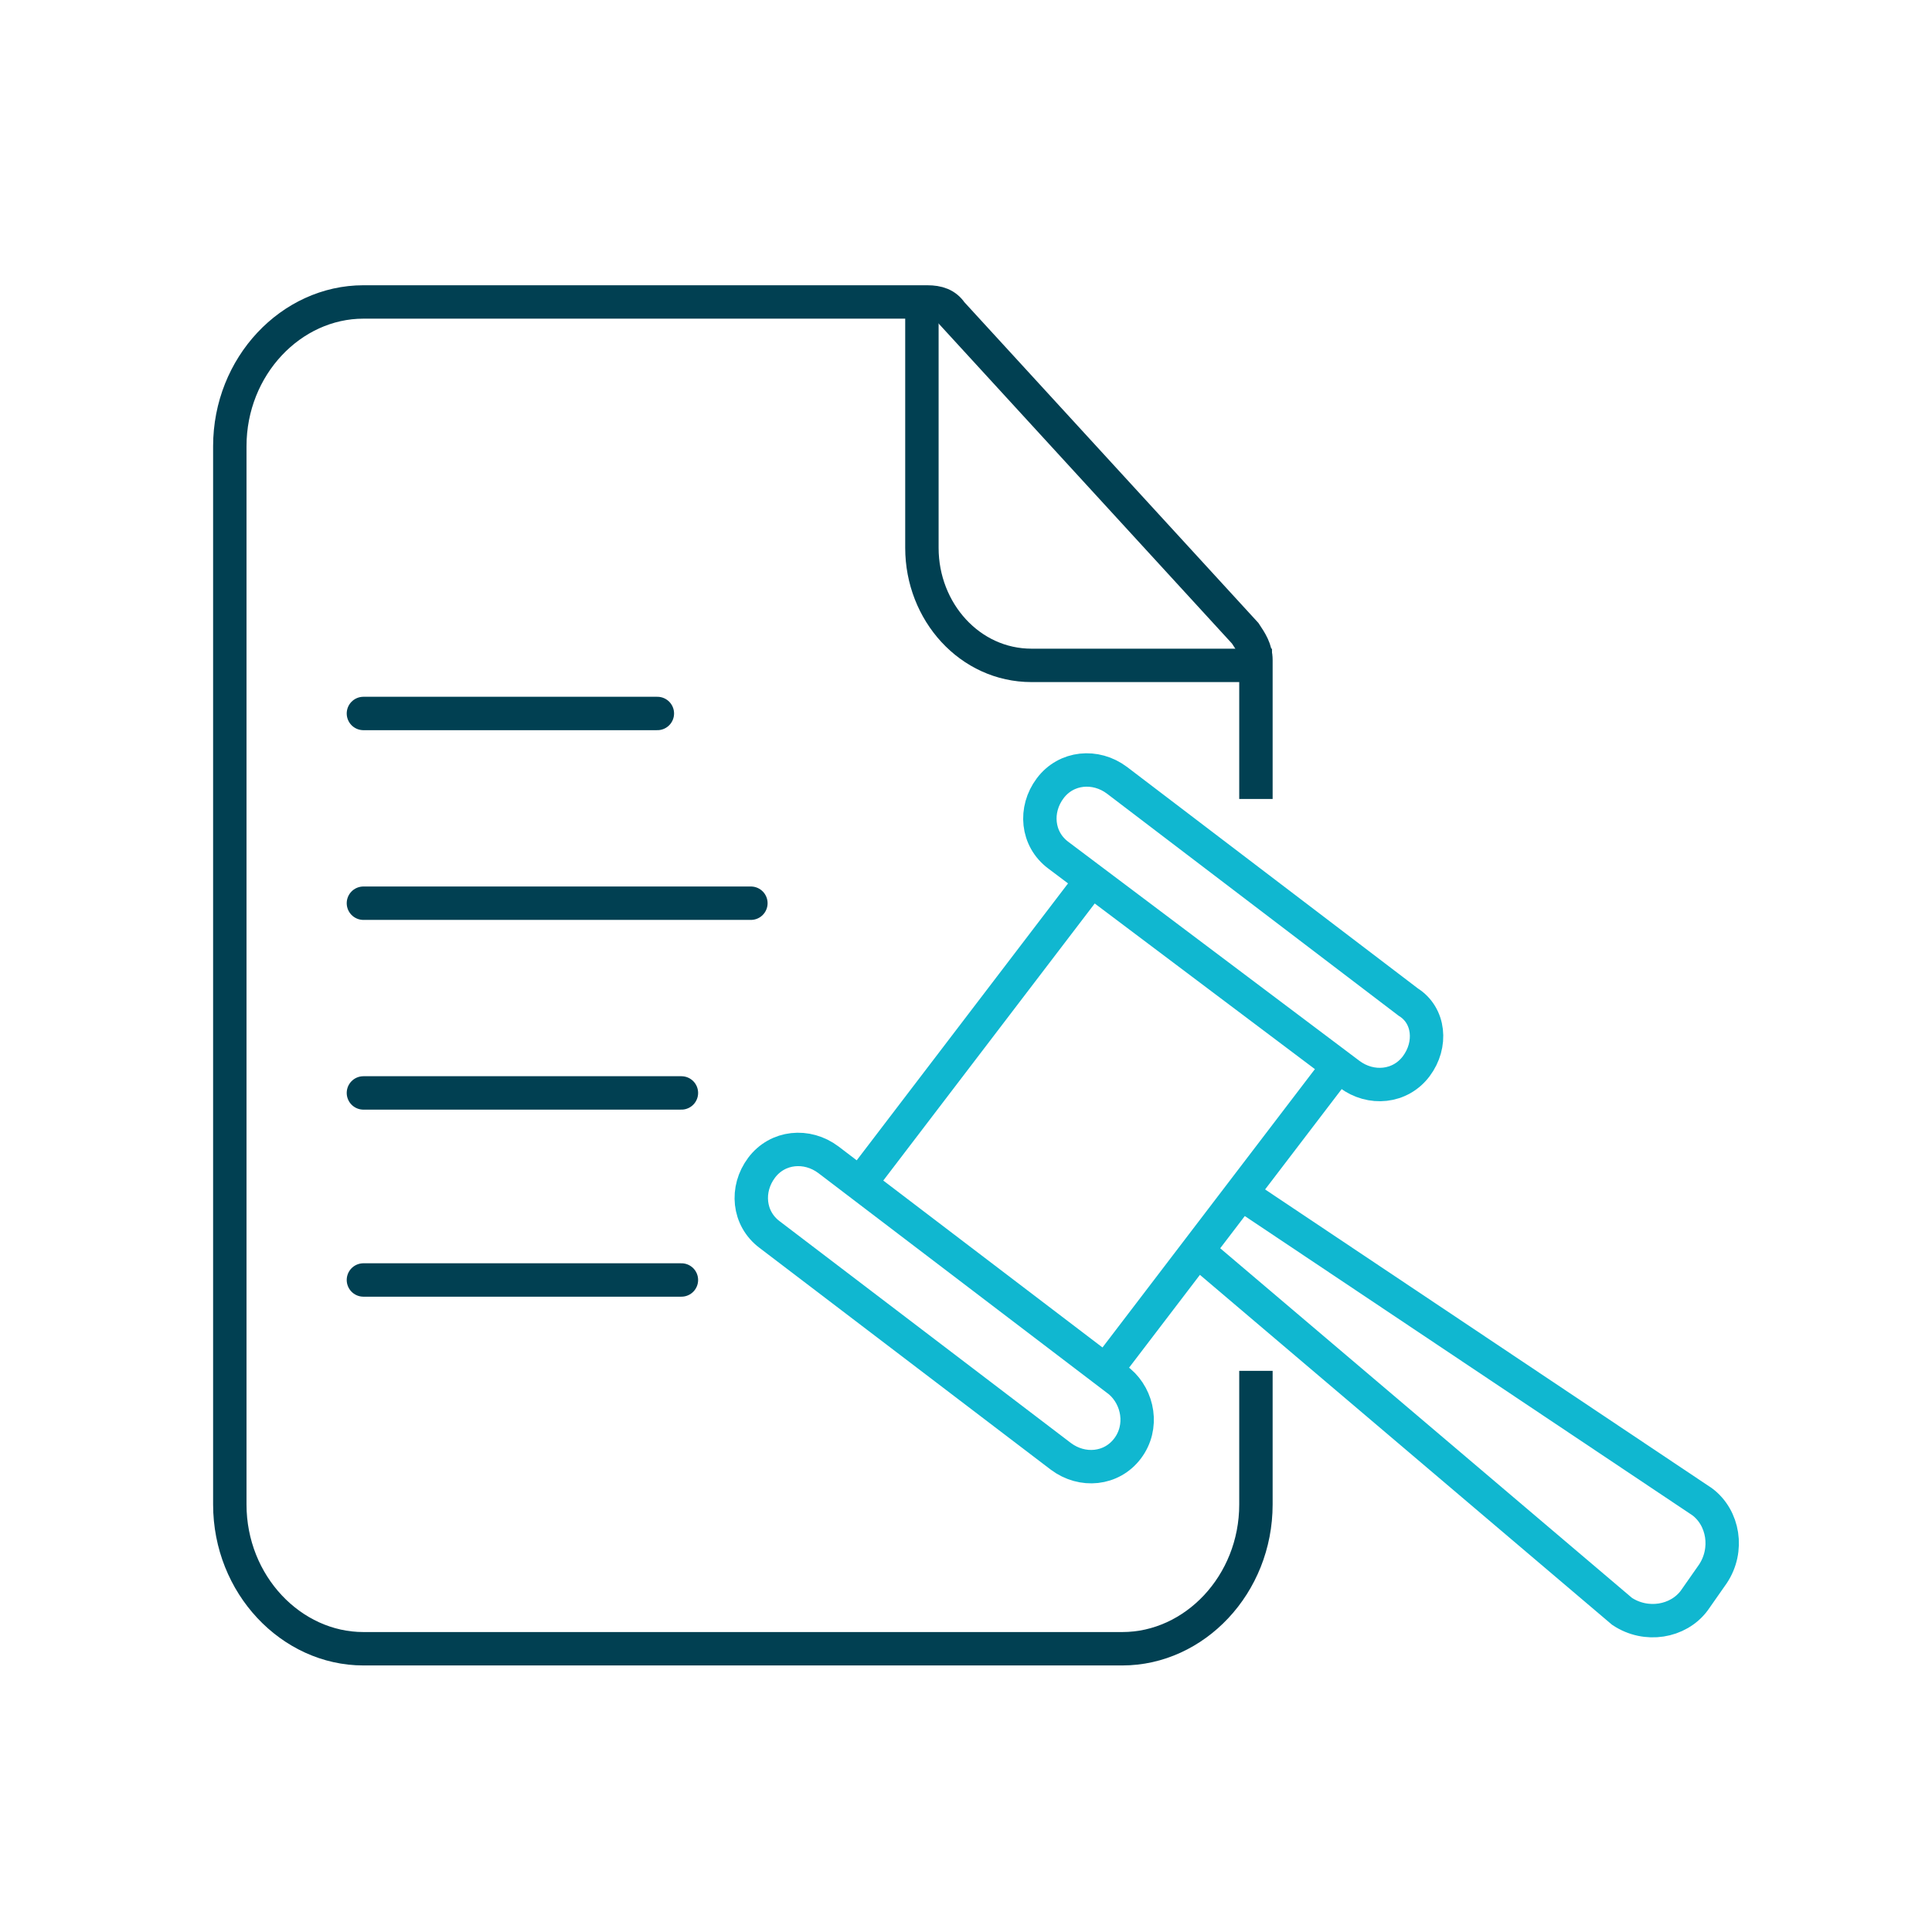 <?xml version="1.0" encoding="utf-8"?>
<!-- Generator: Adobe Illustrator 25.3.1, SVG Export Plug-In . SVG Version: 6.00 Build 0)  -->
<svg version="1.1" id="Layer_1" xmlns="http://www.w3.org/2000/svg" xmlns:xlink="http://www.w3.org/1999/xlink" x="0px" y="0px"
	 viewBox="0 0 72.3 72.3" style="enable-background:new 0 0 72.3 72.3;" xml:space="preserve">
<style type="text/css">
	.st0{fill:none;stroke:#014052;stroke-width:1.25;stroke-linecap:round;stroke-linejoin:round;stroke-miterlimit:10;}
	.st1{fill:none;stroke:#014052;stroke-width:1.25;stroke-miterlimit:10;}
	.st2{fill:none;stroke:#10B7D0;stroke-width:1.25;stroke-linecap:round;stroke-miterlimit:10;}
	.st3{fill:none;stroke:#10B7D0;stroke-width:1.25;stroke-miterlimit:10;}
</style>
<line class="st0" x1="13.6" y1="26.7" x2="24.6" y2="26.7"/>
<line class="st0" x1="13.6" y1="33.8" x2="28.1" y2="33.8"/>
<line class="st0" x1="13.6" y1="40.9" x2="25.5" y2="40.9"/>
<line class="st0" x1="13.6" y1="47.9" x2="25.5" y2="47.9"/>
<path class="st1" d="M47,51.3v5c0,3-2.3,5.4-5,5.4H13.6v0c-2.7,0-5-2.4-5-5.4V16.7c0-3,2.3-5.4,5-5.4h21.1c0.4,0,0.7,0.1,0.9,0.4
	l11,12c0.2,0.3,0.4,0.6,0.4,1v5.2"/>
<path class="st1" d="M34.5,11v9.5c0,2.4,1.8,4.4,4.1,4.4h9"/>
<g>
	<g>
		<path class="st2" d="M42.2,54.2L42.2,54.2c-0.6,0.8-1.7,0.9-2.5,0.3l-10.9-8.3c-0.8-0.6-0.9-1.7-0.3-2.5l0,0
			c0.6-0.8,1.7-0.9,2.5-0.3l10.9,8.3C42.6,52.3,42.8,53.4,42.2,54.2z"/>
	</g>
	<g>
		<path class="st2" d="M53,39.9L53,39.9c-0.6,0.8-1.7,0.9-2.5,0.3L39.6,32c-0.8-0.6-0.9-1.7-0.3-2.5l0,0c0.6-0.8,1.7-0.9,2.5-0.3
			l10.9,8.3C53.5,38,53.6,39.1,53,39.9z"/>
	</g>
	<line class="st3" x1="32.1" y1="44.4" x2="40.8" y2="33"/>
	<line class="st3" x1="41.3" y1="51.4" x2="50" y2="40"/>
	<path class="st3" d="M46.5,44.7l17.2,11.5c0.8,0.6,1,1.8,0.4,2.7l-0.7,1c-0.6,0.8-1.8,1-2.7,0.4L44.8,46.8"/>
</g>
</svg>
